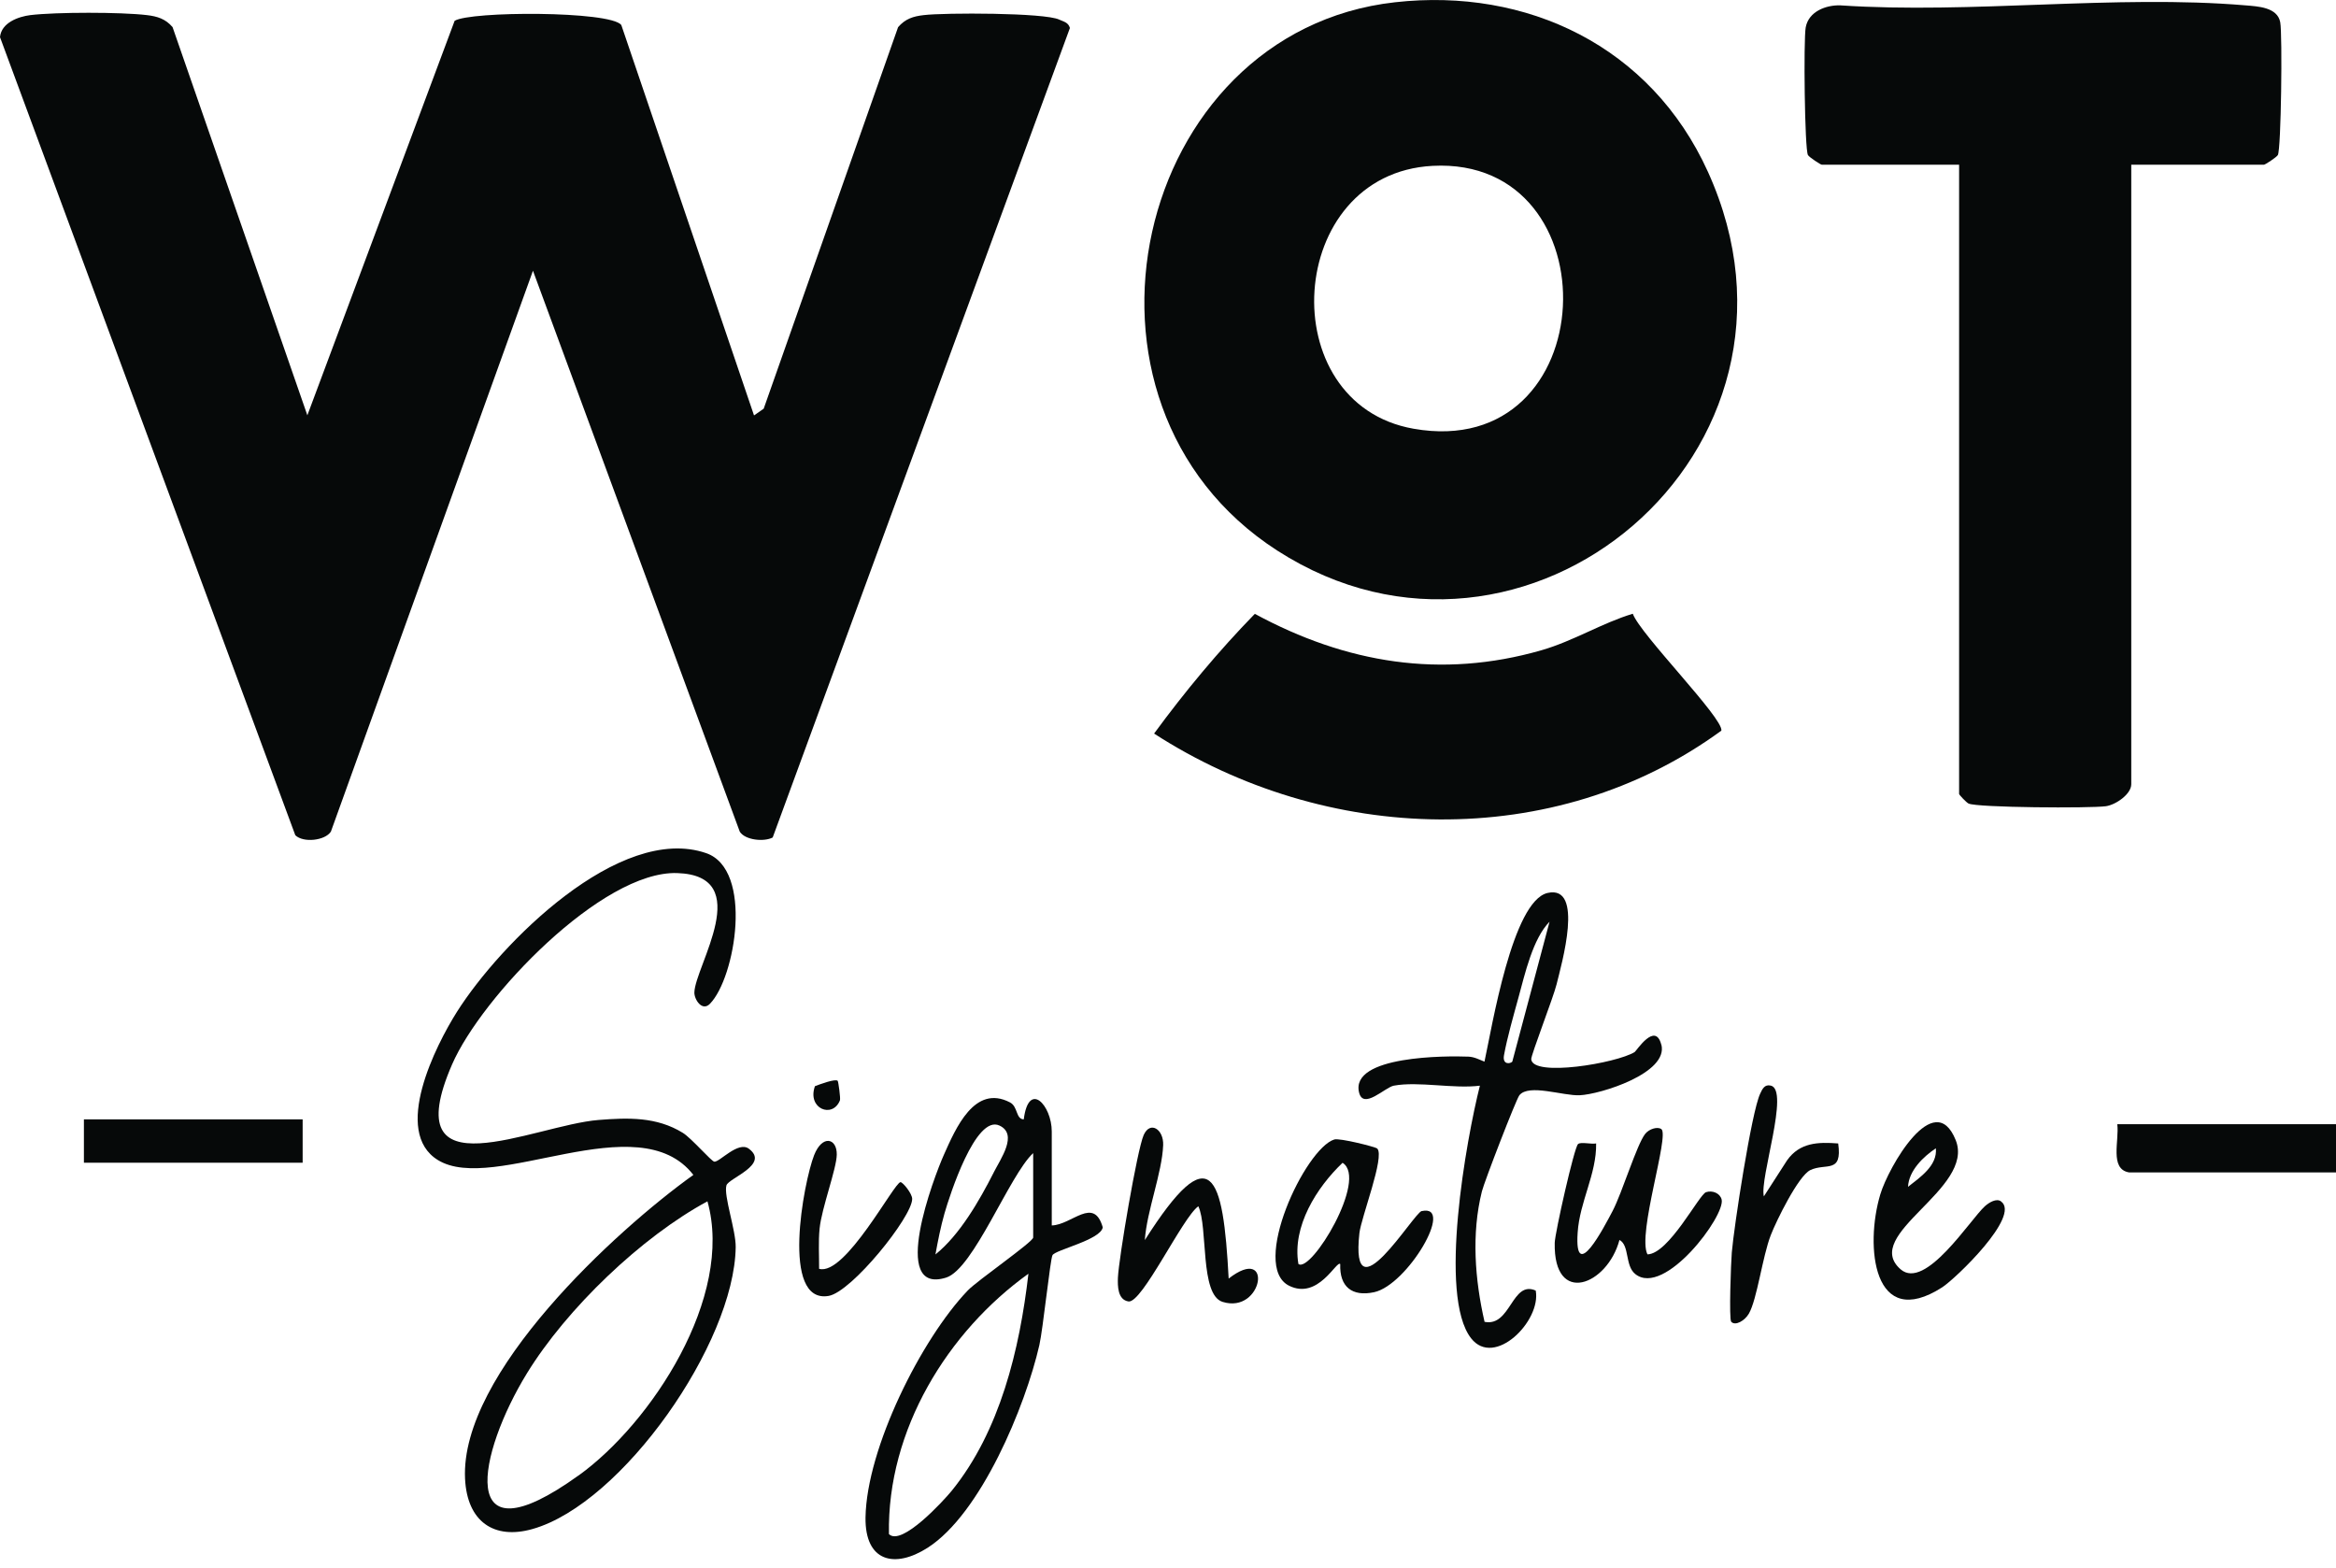 <svg xmlns="http://www.w3.org/2000/svg" width="228.0" height="153.0" viewBox="0.0 0.0 228.0 153.0" fill="none">
<g clip-path="url(#clip0_200_68)">
<path d="M228 109.719V114.423H207.79C205.878 114.094 206.862 111.304 206.651 109.719H228Z" fill="#060909" />
<path d="M29.994 40.544L44.373 2.032C45.894 1.079 59.533 1.054 60.639 2.436L73.595 40.544L74.539 39.886L87.657 2.647C88.373 1.829 89.129 1.593 90.162 1.475C92.171 1.231 101.971 1.231 103.386 1.914C103.809 2.116 104.273 2.175 104.427 2.732L75.417 81.737C74.571 82.184 72.725 81.998 72.205 81.172L52.019 26.422L32.296 81.163C31.727 82.049 29.604 82.276 28.823 81.518L0 3.625C0.13 2.209 1.806 1.619 2.96 1.475C5.482 1.172 11.809 1.172 14.338 1.475C15.347 1.593 16.152 1.838 16.843 2.647L30.003 40.544H29.994Z" fill="#060909" />
<path d="M208.017 16.077V76.543C208.017 77.496 206.529 78.541 205.545 78.685C204.024 78.895 192.971 78.828 192.134 78.423C191.922 78.322 191.214 77.572 191.214 77.487V16.077H177.819C177.689 16.077 176.583 15.344 176.461 15.133C176.136 14.577 176.022 3.886 176.242 2.672C176.534 1.087 178.267 0.48 179.617 0.523C192.443 1.382 206.496 -0.548 219.168 0.523C220.355 0.624 222.291 0.691 222.559 2.183C222.779 3.414 222.648 14.577 222.323 15.133C222.201 15.344 221.087 16.077 220.965 16.077H208.025H208.017Z" fill="#060909" />
<path d="M159.366 59.901C160.098 61.916 168.215 70.094 168.011 71.308C151.696 83.229 129.355 82.403 112.642 71.595C115.651 67.489 118.929 63.551 122.475 59.909C131.372 64.732 140.66 66.275 150.436 63.467C153.575 62.565 156.381 60.795 159.366 59.901Z" fill="#060909" />
<path d="M162.147 110.191C162.985 110.773 159.772 120.451 160.797 122.424C162.887 122.382 165.84 116.573 166.515 116.354C167.133 116.151 167.873 116.447 168.035 117.062C168.442 118.622 162.456 126.623 159.61 124.346C158.585 123.528 159.065 121.547 158.064 121.016C156.885 125.442 151.615 127.508 151.745 121.294C151.769 120.333 153.648 111.97 154.022 111.658C154.291 111.422 155.299 111.692 155.787 111.599C155.836 114.6 154.177 117.264 153.982 120.316C153.648 125.383 156.568 119.76 157.389 118.2C158.341 116.379 159.732 111.759 160.569 110.671C160.96 110.174 161.773 109.938 162.139 110.191H162.147Z" fill="#060909" />
<path d="M29.539 109.247H8.19V113.479H29.539V109.247Z" fill="#060909" />
<path d="M111.747 121.016C118.213 110.84 119.384 114.625 119.921 124.785C124.321 121.37 123.288 128.292 119.327 127.061C117.09 126.361 117.92 119.751 116.96 117.728C115.415 118.824 111.471 127.221 110.145 127.019C109.088 126.859 109.079 125.51 109.112 124.7C109.193 122.812 110.991 112.214 111.625 110.781C112.259 109.348 113.593 110.225 113.528 111.767C113.423 114.474 111.934 118.183 111.739 121.016H111.747Z" fill="#060909" />
<path d="M172.151 116.775L174.42 113.251C175.656 111.498 177.462 111.447 179.414 111.599C179.828 114.592 178.21 113.479 176.697 114.196C175.526 114.752 173.371 119.153 172.834 120.544C172.021 122.635 171.5 126.808 170.695 128.208C170.296 128.899 169.369 129.438 168.971 129C168.743 128.756 168.946 123.191 169.028 122.239C169.239 119.726 170.955 108.522 171.793 106.751C172.012 106.279 172.224 105.815 172.826 105.95C174.713 106.355 171.712 115.03 172.159 116.767L172.151 116.775Z" fill="#060909" />
<path d="M79.947 123.832C82.493 124.574 87.291 115.367 87.893 115.376C88.121 115.376 89.032 116.489 89.032 117.011C89.032 118.765 83.119 126.1 80.874 126.479C76.173 127.28 78.434 115.367 79.459 112.745C80.256 110.714 81.696 111.076 81.671 112.686C81.655 114.069 80.199 117.888 79.996 119.895C79.866 121.21 79.955 122.525 79.947 123.832Z" fill="#060909" />
<path d="M81.761 105.486C81.826 105.554 82.054 107.206 81.98 107.392C81.265 109.196 78.76 108.21 79.54 106.009C80.004 105.832 81.525 105.259 81.761 105.486Z" fill="#060909" />
<path d="M166.702 16.777C161.122 4.468 148.98 -1.214 136.17 0.219C110.641 3.06 102.28 39.321 124.67 53.738C148.817 69.284 179.048 44.017 166.702 16.777ZM137.96 41.842C124.109 39.397 125.427 16.946 139.822 16.187C157.576 15.251 156.609 45.139 137.96 41.842Z" fill="#060909" />
<path d="M73.091 112.113C72.05 111.337 70.245 113.42 69.724 113.378C69.439 113.361 67.496 111.085 66.642 110.562C64.088 108.985 61.298 109.078 58.427 109.306C52.075 109.811 38.566 116.683 44.121 103.893C46.984 97.3 58.761 84.966 66.097 85.21C73.79 85.463 67.821 94.324 67.772 96.87C67.764 97.553 68.528 98.742 69.285 97.975C71.79 95.428 73.555 84.856 68.919 83.263C60.477 80.363 48.847 92.048 44.601 98.75C42.519 102.047 38.258 110.461 42.739 113.218C48.228 116.598 62.29 107.721 67.674 114.668C60.078 120.106 44.894 134.042 45.39 144.327C45.593 148.501 48.212 150.305 51.986 149.226C60.753 146.73 71.668 131.099 71.806 121.724C71.83 120.055 70.611 116.683 70.903 115.688C71.115 114.98 75.157 113.656 73.091 112.113ZM56.483 143.99C44.316 152.75 46.7 141.739 51.425 134.042C55.329 127.685 62.64 120.704 69.049 117.247C71.668 126.589 63.551 138.906 56.492 143.99H56.483Z" fill="#060909" />
<path d="M102.655 119.6V110.427C102.655 107.889 100.41 105.411 99.922 109.247C99.133 109.23 99.369 108.007 98.58 107.594C95.115 105.782 93.269 110.149 92.13 112.695C91.155 114.87 86.779 126.429 92.342 124.692C95.026 123.857 98.539 114.651 100.841 112.543V120.78C100.841 121.202 95.384 124.979 94.465 125.94C89.91 130.686 84.583 141.368 84.477 148.096C84.412 152.438 87.332 153.112 90.545 151.055C95.742 147.725 100.076 137.254 101.443 131.285C101.801 129.717 102.508 122.879 102.728 122.5C103.037 121.969 107.437 121.008 107.632 119.785C106.754 116.725 104.631 119.541 102.663 119.6H102.655ZM96.986 114.44C95.587 117.188 93.668 120.535 91.301 122.432C91.545 121.092 91.813 119.726 92.187 118.419C92.692 116.666 95.229 108.749 97.555 109.854C99.377 110.714 97.677 113.074 96.978 114.448L96.986 114.44ZM92.895 145.491C92.09 146.477 87.983 150.962 86.763 149.723C86.576 139.547 92.513 129.953 100.377 124.313C99.523 131.715 97.596 139.69 92.895 145.491Z" fill="#060909" />
<path d="M162.147 101.962C161.562 99.669 159.724 102.569 159.545 102.679C157.764 103.775 149.59 105.141 149.452 103.379C149.419 102.991 151.615 97.342 151.924 96.078C152.412 94.088 154.649 86.34 151.054 87.149C147.606 87.925 145.621 100.268 144.889 103.615C144.369 103.412 143.905 103.151 143.319 103.126C141.229 103.042 131.771 103.008 132.649 106.625C133.064 108.336 135.178 106.119 136.04 105.959C138.44 105.512 141.904 106.287 144.442 105.959C143.124 111.169 140.351 126.471 143.58 130.61C145.857 133.536 150.444 128.916 149.891 125.956C147.549 124.92 147.467 129.523 144.897 129.008C143.954 124.911 143.604 120.409 144.637 116.278C144.865 115.351 147.98 107.282 148.297 106.894C149.224 105.748 152.567 106.97 154.185 106.894C156.178 106.81 162.863 104.745 162.155 101.954L162.147 101.962ZM147.614 103.606C147.402 103.842 146.63 103.935 146.792 102.999C147.101 101.288 147.728 99.104 148.199 97.384C148.842 95.041 149.606 91.609 151.241 89.957L147.606 103.606H147.614Z" fill="#060909" />
<path d="M138.765 118.192C137.984 118.36 131.754 128.806 132.681 120.358C132.852 118.807 135.186 112.88 134.422 112.096C134.267 111.936 130.754 111.051 130.233 111.211C127.395 112.079 121.987 123.571 125.817 125.484C128.664 126.901 130.453 122.98 130.811 123.368C130.729 125.602 131.974 126.572 134.113 126.117C137.358 125.425 142.051 117.475 138.765 118.2V118.192ZM126.728 123.36C126.102 119.709 128.509 115.89 131.039 113.487C133.56 115.072 127.948 124.304 126.728 123.36Z" fill="#060909" />
<path d="M195.297 117.247C194.858 116.936 194.159 117.34 193.728 117.728C192.312 119.001 187.921 125.982 185.505 123.883C181.593 120.476 192.809 116.05 190.881 111.27C188.783 106.051 184.301 113.951 183.521 116.573C182 121.64 182.821 129.961 189.555 125.645C190.857 124.81 197.265 118.664 195.305 117.256L195.297 117.247ZM188.945 112.071C189.116 113.774 187.368 114.929 186.229 115.831C186.302 114.246 187.742 112.872 188.945 112.071Z" fill="#060909" />
</g>
<defs>
<clipPath id="clip0_200_68">
<rect width="228" height="152.168" fill="white" />
</clipPath>
</defs>
</svg>